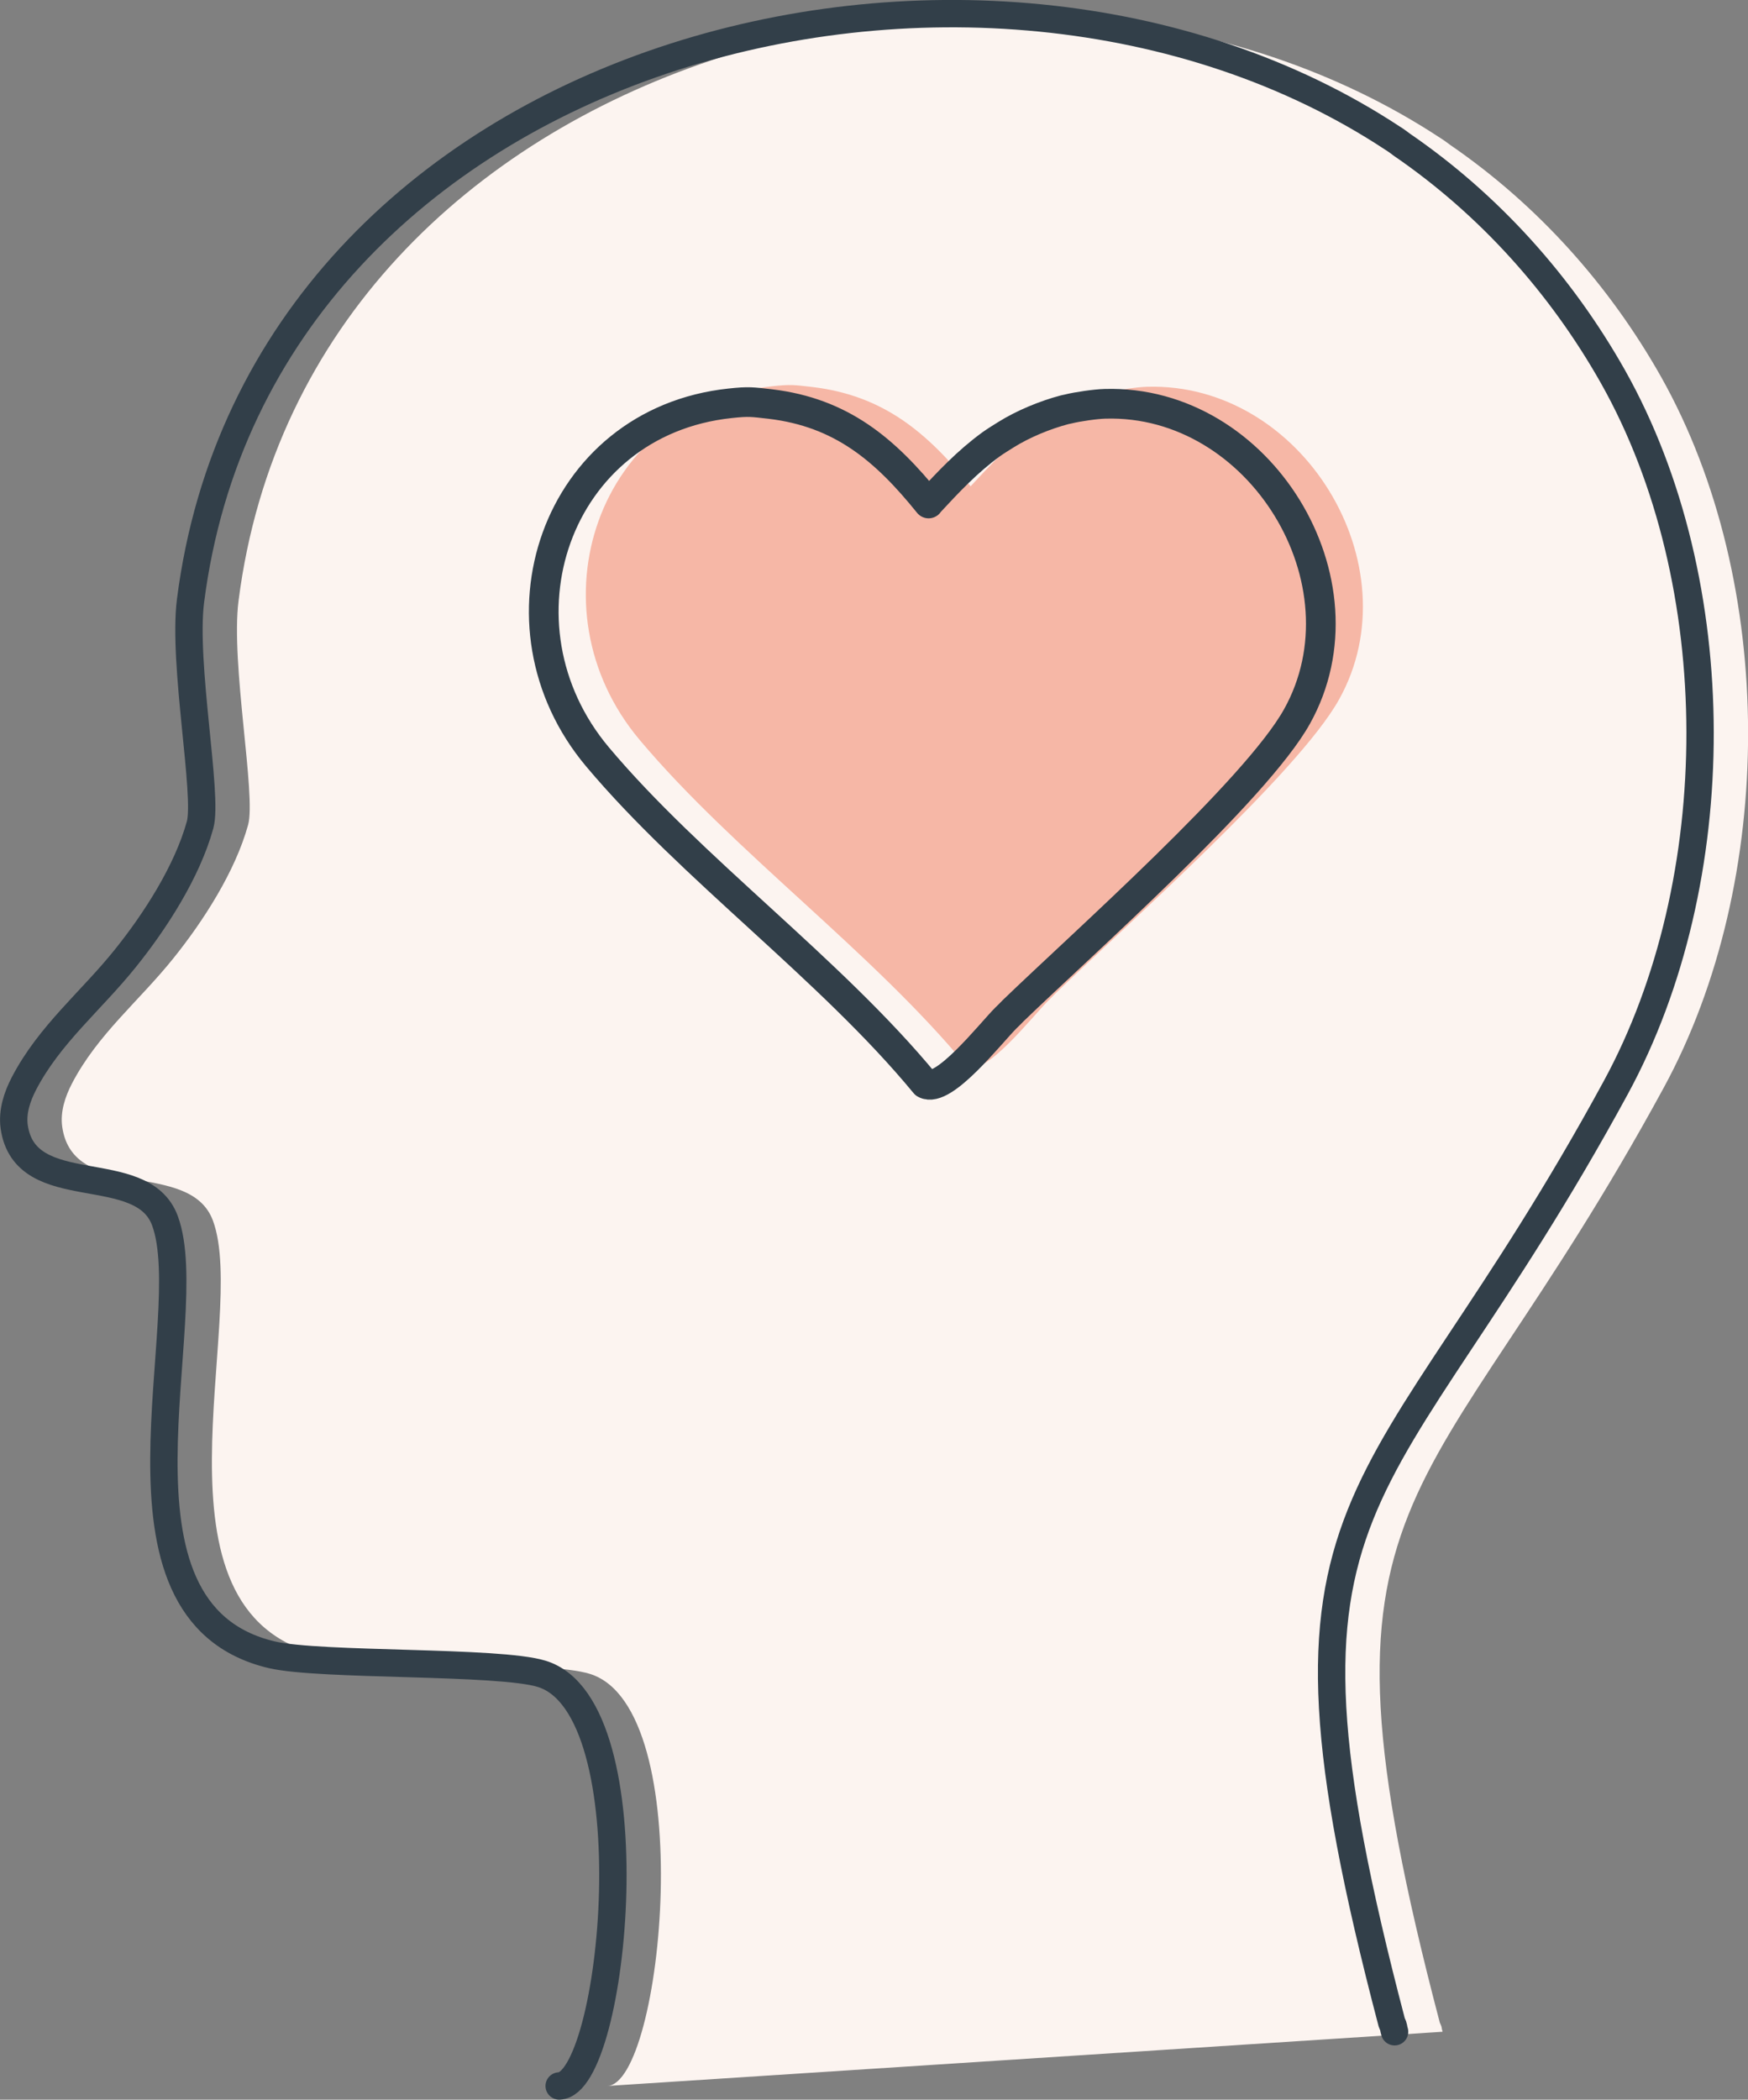 <svg viewBox="40.77 33.37 67.71 81.32" xmlns="http://www.w3.org/2000/svg"><rect x="40.77" y="33.37" width="67.71" height="81.32" fill="#808080" stroke="none"/><defs><style>.cls-1{stroke-width:1.06px;}.cls-1,.cls-2{fill:none;stroke:#323f49;stroke-linecap:round;stroke-linejoin:round;}.cls-2{stroke-width:1.15px;}.cls-3{fill:#fcf4f0;}.cls-4{fill:#f6b7a6;}</style></defs><g id="colour_overlay"><path d="M64.29,114.16c2.16-.07,3.59-14.64-.67-15.96-1.66-.52-8.57-.3-10.46-.74-7.02-1.65-2.75-13.03-4.14-16.81-.89-2.42-5.42-.68-5.84-3.64-.08-.58.11-1.16.38-1.68.99-1.9,2.6-3.19,3.93-4.85,1.15-1.43,2.39-3.35,2.89-5.16.32-1.14-.68-6.25-.37-8.68,2.73-21.38,30.57-28.46,46.56-17.92.13.08.25.17.37.26,3.38,2.32,6.16,5.42,8.17,8.98,4.5,7.99,4.46,19.53.11,27.53-9.25,17.01-14.24,15.04-8.68,36.21.02.06.06.12.07.18s.02.12.04.18" class="cls-3"></path><path d="M78.37,52.21c-1.7-2.11-3.39-3.52-6.12-3.85-.71-.08-.84-.11-1.57-.03-6.78.72-9.43,8.59-5.13,13.7,3.64,4.33,9.01,8.2,12.68,12.65.71.4,2.54-1.95,3.13-2.54.1-.09.19-.19.28-.28,2.68-2.59,9.42-8.56,11-11.4,2.9-5.2-1.43-12.29-7.44-12.11-.37.01-1.06.11-1.42.2-.05.01-.1.02-.14.03-.76.2-1.61.55-2.28.97-.19.12-.39.24-.57.37-.92.67-1.65,1.45-2.42,2.28Z" class="cls-4"></path></g><g id="outline"><path d="M62.43,114.16c2.16-.07,3.59-14.64-.67-15.96-1.66-.52-8.57-.3-10.46-.74-7.02-1.65-2.75-13.03-4.14-16.81-.89-2.42-5.42-.68-5.84-3.64-.08-.58.11-1.16.38-1.68.99-1.9,2.6-3.19,3.93-4.85,1.15-1.43,2.39-3.35,2.89-5.16.32-1.14-.68-6.25-.37-8.68,2.73-21.38,30.57-28.46,46.56-17.92.13.08.25.17.37.26,3.38,2.32,6.16,5.42,8.17,8.98,4.5,7.99,4.46,19.53.11,27.53-9.25,17.01-14.24,15.04-8.68,36.21.02.06.06.12.07.18s.02.12.04.18" class="cls-1"></path><path d="M76.74,52.87c-1.7-2.11-3.39-3.52-6.12-3.85-.71-.08-.84-.11-1.57-.03-6.78.72-9.43,8.59-5.13,13.7,3.64,4.33,9.01,8.2,12.68,12.65.71.4,2.54-1.95,3.13-2.54.1-.09.19-.19.28-.28,2.68-2.59,9.42-8.56,11-11.4,2.9-5.2-1.43-12.29-7.44-12.11-.37.01-1.06.11-1.42.2-.05.01-.1.02-.14.03-.76.2-1.61.55-2.28.97-.19.12-.39.24-.57.37-.92.67-1.65,1.45-2.42,2.28Z" class="cls-2"></path></g></svg>
